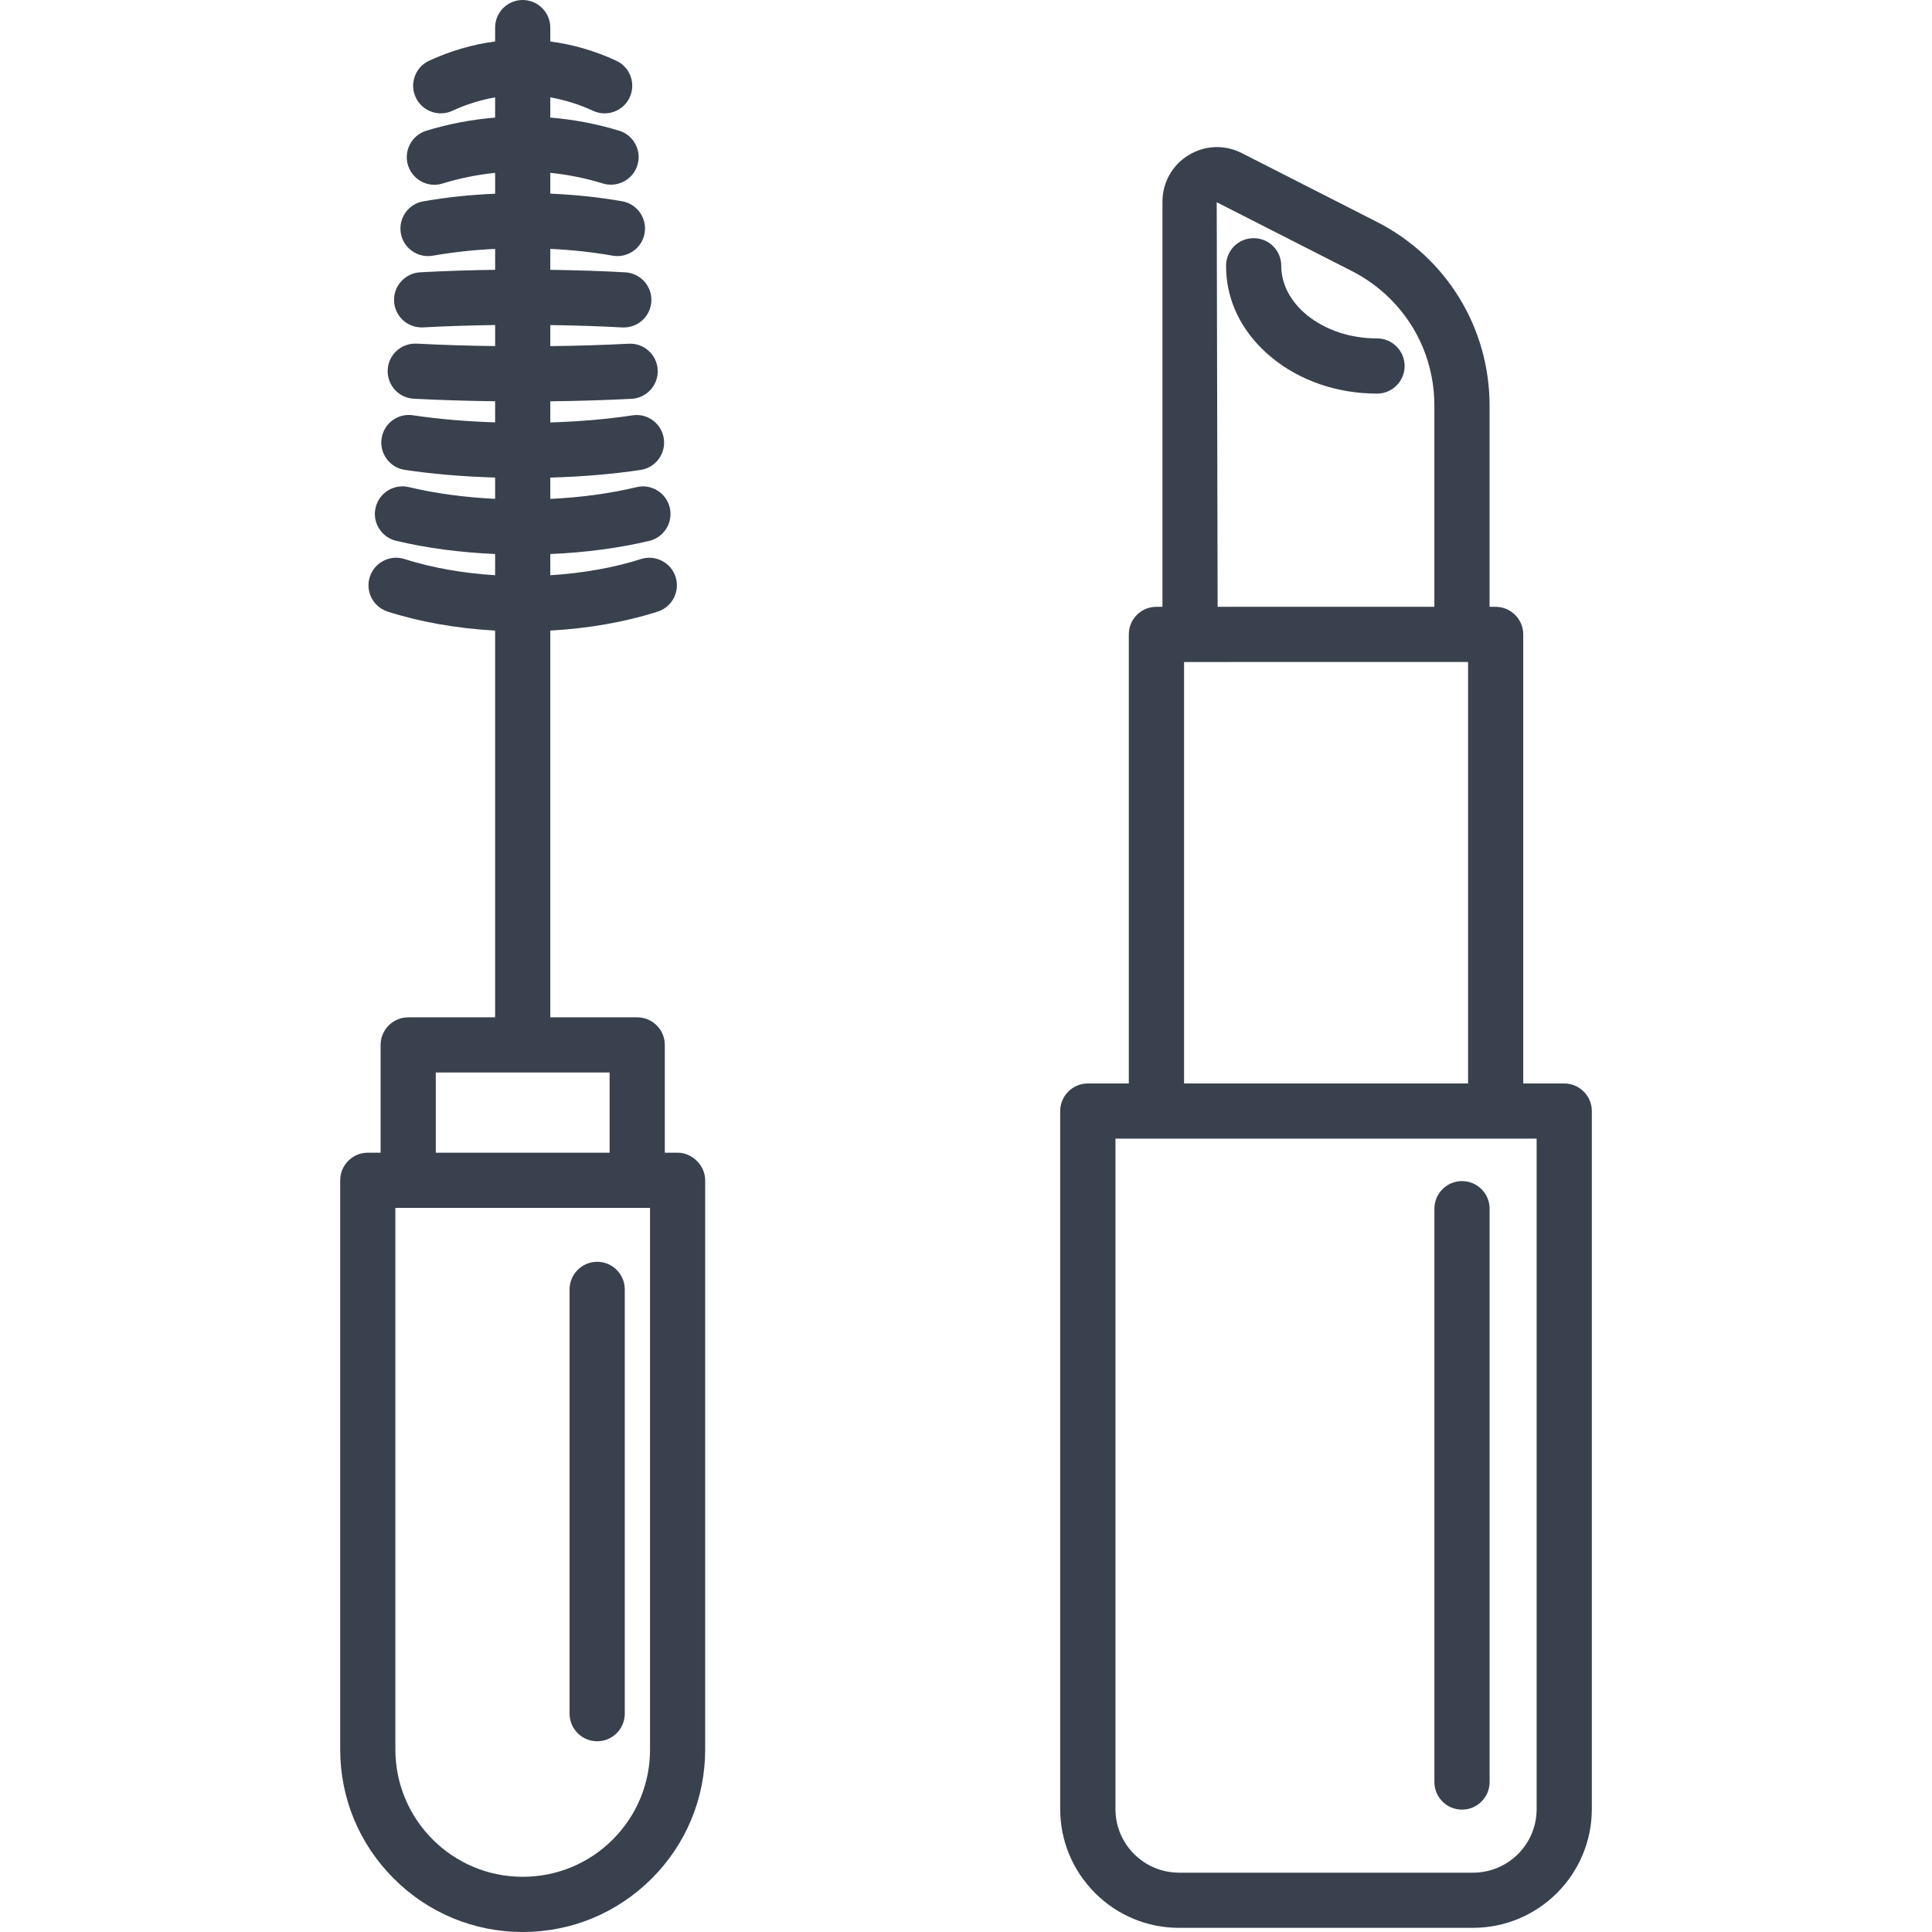 <?xml version="1.0" encoding="utf-8"?>
<!-- Generator: Adobe Illustrator 23.0.2, SVG Export Plug-In . SVG Version: 6.00 Build 0)  -->
<svg version="1.1" id="Warstwa_1" xmlns="http://www.w3.org/2000/svg" xmlns:xlink="http://www.w3.org/1999/xlink" x="0px" y="0px"
	 width="70px" height="70px" viewBox="0 0 70 70" style="enable-background:new 0 0 70 70;" xml:space="preserve">
<style type="text/css">
	.st0{fill:#39414E;}
</style>
<g>
	<path class="st0" d="M23.552,43.764v19.624c0,1.232-0.48,2.391-1.352,3.263C21.329,67.521,20.17,68,18.938,68
		c-2.545,0-4.613-2.068-4.613-4.613V43.764H23.552z M15.789,41.764v-2.905h6.298v2.905H15.789z M24.551,41.764h-0.464v-3.904
		c0-0.268-0.104-0.519-0.293-0.707c-0.187-0.187-0.444-0.293-0.707-0.293h-3.149V22.847c1.386-0.076,2.727-0.313,3.892-0.687
		c0.525-0.168,0.815-0.732,0.648-1.257c-0.081-0.254-0.257-0.461-0.494-0.582c-0.238-0.125-0.509-0.145-0.765-0.065
		c-0.966,0.31-2.095,0.512-3.281,0.586v-0.768c1.293-0.056,2.5-0.218,3.59-0.478c0.536-0.129,0.866-0.67,0.738-1.205
		c-0.062-0.26-0.223-0.481-0.45-0.62c-0.227-0.14-0.497-0.184-0.755-0.12c-0.945,0.227-1.995,0.371-3.123,0.425v-0.771
		c1.182-0.036,2.282-0.129,3.275-0.279c0.544-0.083,0.92-0.593,0.838-1.138c-0.083-0.544-0.589-0.925-1.137-0.839
		c-0.905,0.137-1.905,0.223-2.976,0.257V14.54c1.045-0.012,2.034-0.044,2.947-0.09c0.55-0.03,0.973-0.501,0.945-1.051
		c-0.03-0.55-0.5-0.975-1.051-0.945c-0.872,0.045-1.827,0.075-2.841,0.087v-0.763c0.925,0.012,1.8,0.042,2.607,0.086
		c0.262,0.012,0.523-0.075,0.723-0.254c0.199-0.178,0.316-0.422,0.332-0.69c0.03-0.55-0.394-1.022-0.944-1.053
		c-0.852-0.047-1.765-0.078-2.718-0.09V9.017c0.788,0.037,1.547,0.121,2.258,0.246c0.265,0.045,0.528-0.012,0.748-0.167
		c0.22-0.153,0.364-0.382,0.411-0.645c0.045-0.263-0.012-0.528-0.167-0.748c-0.154-0.218-0.383-0.364-0.646-0.41
		c-0.819-0.145-1.694-0.238-2.604-0.277V6.262c0.653,0.067,1.293,0.196,1.905,0.386c0.526,0.16,1.087-0.134,1.251-0.66
		c0.079-0.255,0.055-0.525-0.07-0.762c-0.125-0.237-0.333-0.411-0.589-0.489C21.639,4.492,20.8,4.331,19.938,4.26V3.528
		c0.528,0.093,1.05,0.255,1.551,0.487c0.241,0.112,0.512,0.123,0.765,0.03c0.249-0.092,0.45-0.276,0.562-0.519
		c0.111-0.243,0.121-0.516,0.03-0.766c-0.093-0.251-0.277-0.449-0.519-0.561c-0.772-0.357-1.576-0.59-2.389-0.696V1
		c0-0.551-0.449-1-1-1h-0.002c-0.266,0-0.517,0.104-0.706,0.293C18.043,0.481,17.939,0.734,17.939,1v0.503
		c-0.815,0.106-1.617,0.341-2.389,0.696c-0.243,0.112-0.427,0.311-0.519,0.562c-0.093,0.251-0.083,0.522,0.03,0.763
		c0.048,0.107,0.117,0.204,0.201,0.29c0.294,0.296,0.749,0.375,1.126,0.201c0.501-0.232,1.022-0.394,1.551-0.487V4.26
		c-0.861,0.072-1.701,0.232-2.497,0.478c-0.526,0.164-0.822,0.724-0.66,1.251c0.048,0.154,0.134,0.296,0.248,0.411
		c0.265,0.263,0.648,0.36,1.005,0.249c0.612-0.19,1.252-0.319,1.905-0.386v0.755c-0.913,0.04-1.788,0.132-2.604,0.277
		c-0.544,0.093-0.908,0.614-0.813,1.157c0.036,0.204,0.132,0.389,0.277,0.533c0.23,0.231,0.562,0.336,0.88,0.279
		c0.713-0.125,1.472-0.209,2.26-0.246v0.758c-0.947,0.012-1.86,0.044-2.718,0.09c-0.551,0.031-0.975,0.505-0.944,1.054
		c0.014,0.246,0.117,0.477,0.291,0.651c0.201,0.201,0.481,0.305,0.762,0.291c0.81-0.045,1.687-0.073,2.609-0.086v0.763
		c-1.009-0.012-1.964-0.042-2.841-0.089c-0.263-0.012-0.523,0.076-0.723,0.255c-0.198,0.179-0.316,0.424-0.329,0.691
		c-0.016,0.283,0.092,0.559,0.291,0.76c0.174,0.174,0.406,0.277,0.654,0.29c0.906,0.048,1.897,0.079,2.947,0.092v0.765
		c-1.075-0.034-2.074-0.121-2.976-0.257c-0.551-0.084-1.056,0.296-1.137,0.839c-0.048,0.313,0.058,0.634,0.282,0.857
		c0.151,0.153,0.344,0.249,0.556,0.282c0.997,0.15,2.096,0.243,3.275,0.279v0.771c-1.128-0.055-2.177-0.198-3.123-0.425
		c-0.26-0.062-0.528-0.019-0.757,0.12c-0.227,0.14-0.386,0.36-0.45,0.62c-0.081,0.341,0.019,0.691,0.268,0.941
		c0.131,0.129,0.294,0.221,0.472,0.263c1.089,0.262,2.296,0.422,3.59,0.48v0.768c-1.187-0.073-2.316-0.276-3.283-0.586
		c-0.254-0.081-0.525-0.059-0.762,0.064c-0.238,0.121-0.414,0.33-0.495,0.584c-0.115,0.358-0.02,0.746,0.246,1.012
		c0.111,0.111,0.249,0.195,0.402,0.245c1.165,0.374,2.506,0.611,3.892,0.687V36.86h-3.149c-0.551,0-1,0.449-1,1v3.904h-0.464
		c-0.551,0-1,0.449-1,1v20.623c0,1.763,0.688,3.423,1.939,4.674C15.515,69.312,17.175,70,18.938,70c1.766,0,3.426-0.688,4.675-1.936
		c1.249-1.249,1.937-2.911,1.937-4.677V42.764C25.551,42.231,25.084,41.764,24.551,41.764"/>
	<path class="st0" d="M21.637,63.089c0.268,0,0.519-0.104,0.707-0.293c0.188-0.188,0.293-0.441,0.293-0.707V46.717
		c0-0.55-0.449-1-1-1c-0.551,0-1,0.45-1,1v15.372c0,0.268,0.104,0.519,0.293,0.707C21.118,62.984,21.369,63.089,21.637,63.089"/>
	<path class="st0" d="M55.675,41.256v24.288c0,0.617-0.24,1.195-0.674,1.631c-0.436,0.435-1.015,0.674-1.631,0.676H42.722
		c-0.617-0.002-1.196-0.241-1.631-0.676c-0.436-0.436-0.676-1.015-0.676-1.631V41.256H55.675z M42.901,39.256V23.986l10.29-0.002
		v15.272H42.901z M44.084,7.327l4.898,2.495c0.52,0.266,0.989,0.606,1.395,1.012c1.028,1.028,1.593,2.4,1.593,3.864v7.287h-7.853
		L44.084,7.327z M56.675,39.256H55.19v-16.27c0-0.551-0.45-1-1-1h-0.22v-7.287c0-2.824-1.564-5.375-4.08-6.658l-4.9-2.495
		c-0.618-0.315-1.338-0.285-1.928,0.076c-0.59,0.361-0.944,0.991-0.944,1.684v14.68h-0.218h-0.002c-0.266,0-0.517,0.103-0.706,0.291
		c-0.19,0.188-0.293,0.441-0.293,0.709v16.27h-1.486c-0.551,0-1,0.449-1,1v25.288c0,1.148,0.449,2.229,1.263,3.043
		c0.813,0.813,1.894,1.262,3.04,1.262h0.003H53.37c2.374,0,4.305-1.931,4.305-4.305V40.256
		C57.674,39.705,57.226,39.256,56.675,39.256"/>
	<path class="st0" d="M49.892,12.261c-0.966,0-1.864-0.299-2.531-0.839c-0.606-0.492-0.939-1.129-0.939-1.793
		c0-0.266-0.103-0.517-0.291-0.707c-0.19-0.188-0.441-0.293-0.709-0.293c-0.266,0-0.517,0.103-0.706,0.291
		c-0.19,0.19-0.293,0.441-0.293,0.709c-0.002,1.115,0.442,2.149,1.285,2.992c0.121,0.121,0.252,0.24,0.391,0.352
		c1.022,0.83,2.369,1.288,3.792,1.288h0.002c0.266,0,0.517-0.104,0.706-0.293c0.188-0.19,0.293-0.441,0.293-0.707
		C50.892,12.71,50.443,12.261,49.892,12.261"/>
	<path class="st0" d="M52.264,65.273c0.188,0.188,0.439,0.293,0.707,0.293c0.268,0,0.519-0.104,0.707-0.293
		c0.188-0.19,0.293-0.441,0.293-0.707V43.793c0-0.551-0.449-1-1-1c-0.551,0-1,0.449-1,1v20.773
		C51.971,64.834,52.075,65.085,52.264,65.273"/>
</g>
</svg>
